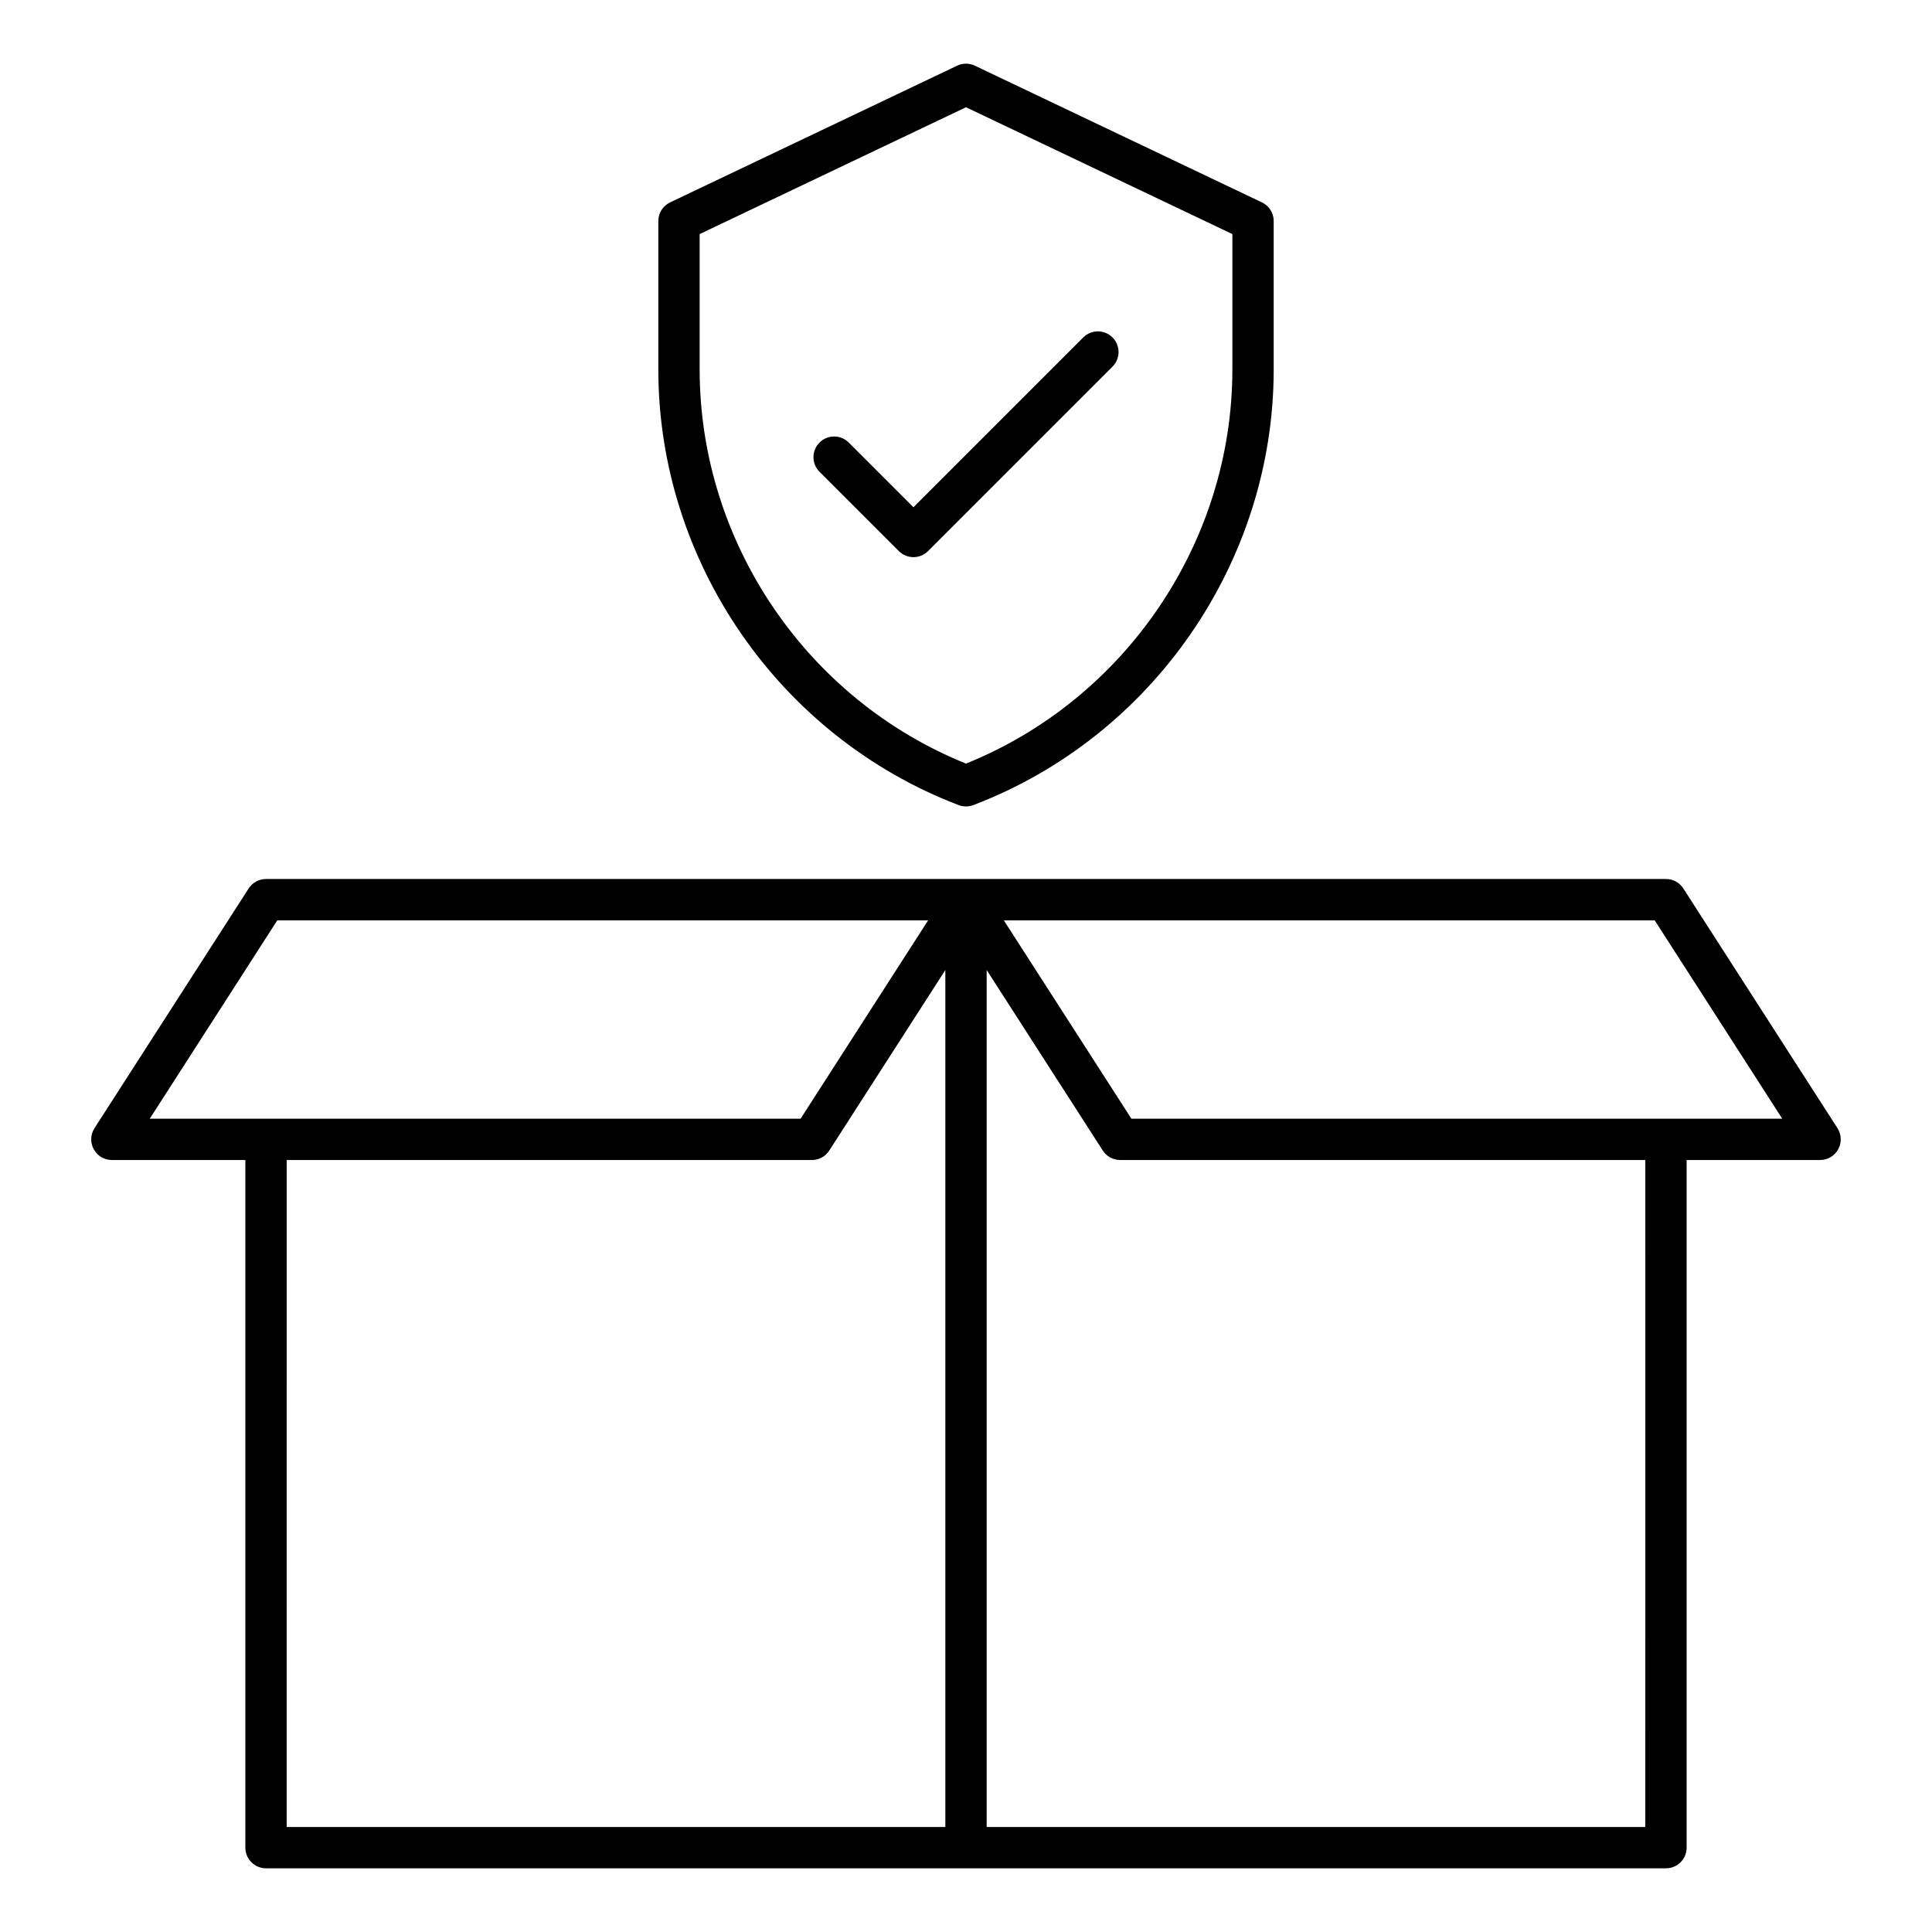 <?xml version="1.0" encoding="UTF-8"?>
<!-- Uploaded to: SVG Repo, www.svgrepo.com, Generator: SVG Repo Mixer Tools -->
<svg fill="#000000" width="800px" height="800px" version="1.1" viewBox="144 144 512 512" xmlns="http://www.w3.org/2000/svg">
 <g>
  <path d="m214.5 639.12h371c3.023 0 5.477-2.453 5.477-5.477v-182.23h35.367c2.004 0 3.844-1.09 4.805-2.852 0.961-1.762 0.883-3.898-0.199-5.582l-40.844-63.52c-1.004-1.57-2.746-2.516-4.606-2.516h-371c-1.859 0-3.602 0.949-4.606 2.516l-40.852 63.52c-1.082 1.684-1.164 3.82-0.199 5.582 0.957 1.762 2.801 2.852 4.805 2.852h35.375v182.23c0 3.023 2.453 5.477 5.477 5.477zm5.477-187.7h139.18c1.859 0 3.602-0.949 4.606-2.516l30.762-47.84v227.11h-174.55zm360.05 176.75h-174.55v-227.11l30.77 47.84c1.004 1.57 2.746 2.516 4.606 2.516h139.18zm2.488-240.27 33.797 52.566h-172.48l-33.805-52.566zm-365.03 0h172.48l-33.797 52.566h-172.48z"/>
  <path d="m400 357.71c0.664 0 1.328-0.121 1.953-0.355 47.602-18.16 79.59-64.551 79.59-115.45v-39.332c0-2.109-1.211-4.035-3.125-4.941l-76.066-36.223c-1.484-0.715-3.223-0.715-4.707 0l-76.059 36.223c-1.91 0.906-3.125 2.832-3.125 4.941v39.332c0 50.891 31.98 97.289 79.582 115.45 0.629 0.234 1.293 0.355 1.957 0.355zm-70.586-115.8v-35.875l70.586-33.613 70.59 33.613v35.875c0 45.684-28.281 87.391-70.59 104.45-42.305-17.062-70.586-58.762-70.586-104.45z"/>
  <path d="m438.82 233.42c-2.141-2.141-5.606-2.141-7.742 0l-45.008 45.008-17.148-17.148c-2.141-2.141-5.606-2.141-7.742 0-2.141 2.141-2.141 5.606 0 7.742l21.02 21.02c1.07 1.07 2.469 1.605 3.871 1.605 1.406 0 2.801-0.535 3.871-1.605l48.879-48.879c2.141-2.141 2.141-5.606 0-7.742z"/>
 </g>
</svg>